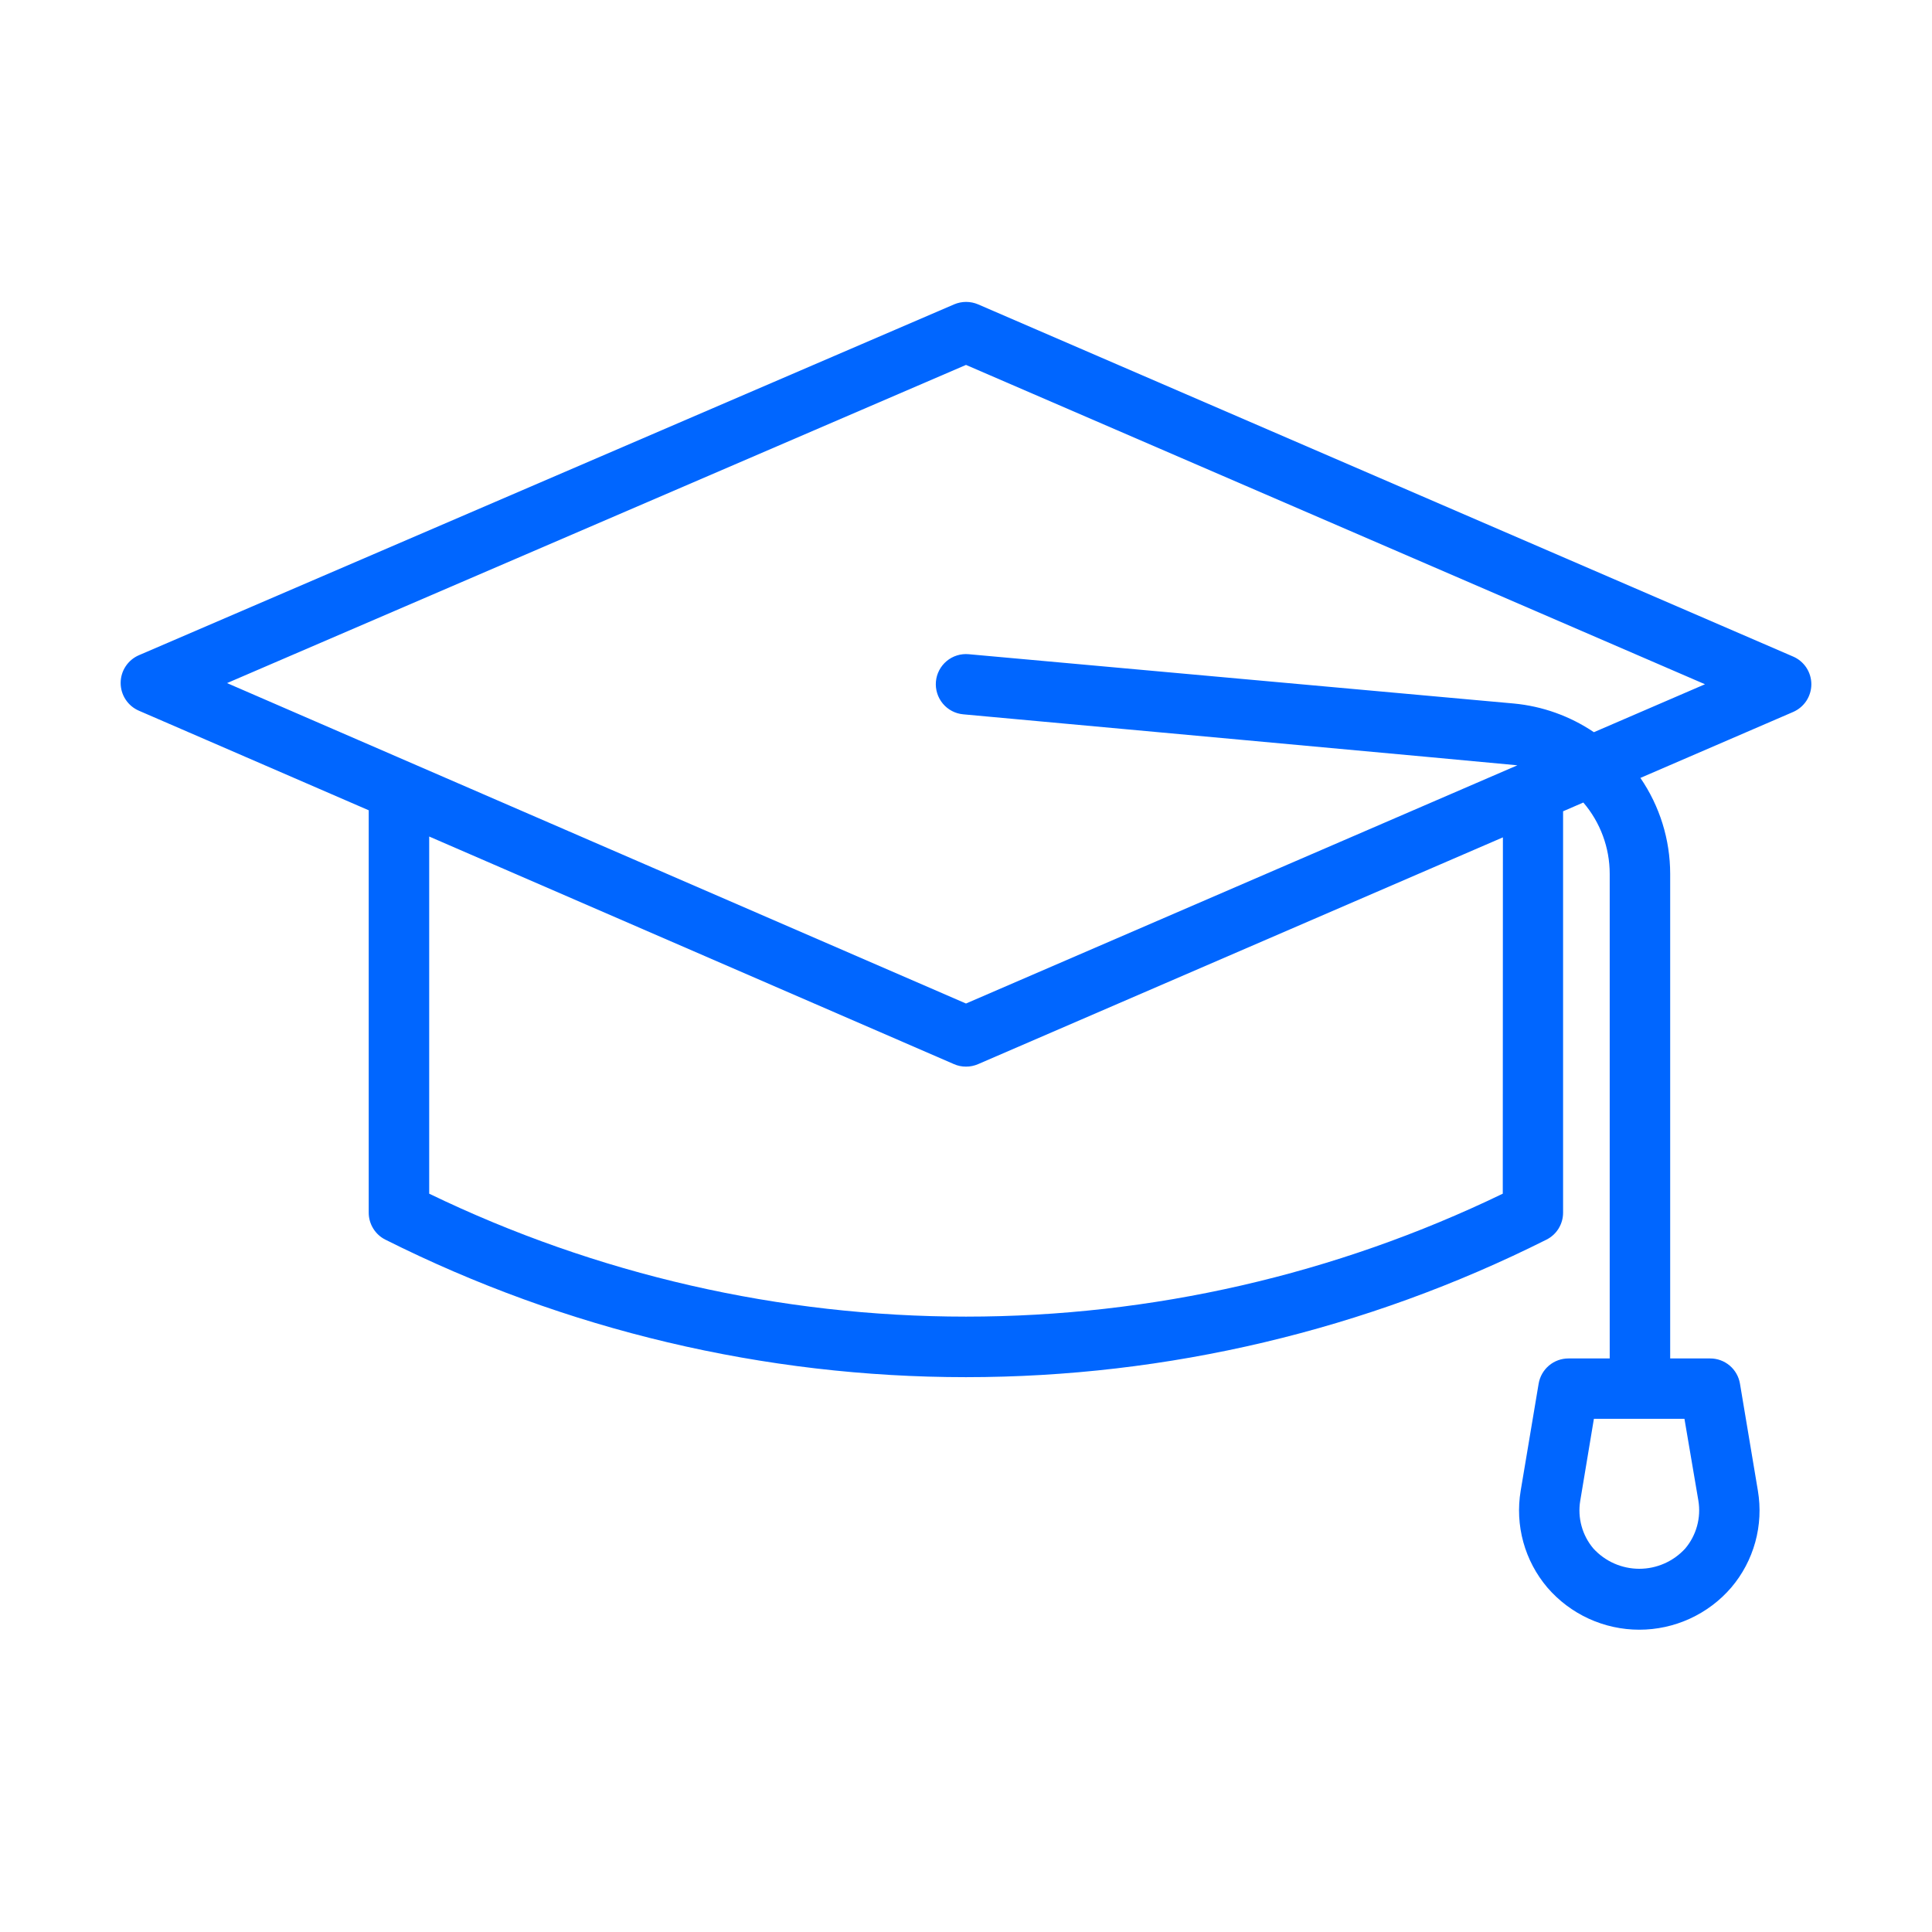 <svg width="60" height="60" viewBox="0 0 60 60" fill="none" xmlns="http://www.w3.org/2000/svg">
<path d="M55.687 20.39L30.375 9.452C30.257 9.402 30.131 9.376 30.003 9.376C29.876 9.376 29.75 9.402 29.632 9.452L4.312 20.349C4.144 20.422 4.001 20.542 3.901 20.695C3.8 20.848 3.747 21.027 3.747 21.21C3.747 21.393 3.8 21.572 3.901 21.725C4.001 21.878 4.144 21.998 4.312 22.071L11.451 25.164V37.657C11.45 37.832 11.499 38.004 11.591 38.153C11.682 38.302 11.814 38.422 11.971 38.5C17.565 41.307 23.738 42.769 29.997 42.769C36.256 42.769 42.429 41.307 48.023 38.5C48.18 38.422 48.312 38.302 48.404 38.153C48.495 38.004 48.544 37.832 48.543 37.657V25.195L49.172 24.923C49.7 25.54 49.991 26.326 49.991 27.138V42.188H48.709C48.487 42.188 48.272 42.266 48.103 42.41C47.934 42.553 47.821 42.752 47.784 42.97L47.226 46.297C47.137 46.828 47.165 47.372 47.308 47.891C47.451 48.41 47.706 48.892 48.054 49.302C48.408 49.713 48.846 50.043 49.339 50.269C49.832 50.495 50.368 50.612 50.91 50.612C51.453 50.612 51.988 50.495 52.481 50.269C52.974 50.043 53.413 49.713 53.766 49.302C54.115 48.891 54.369 48.41 54.512 47.89C54.655 47.371 54.682 46.827 54.593 46.296L54.036 42.969C53.999 42.751 53.886 42.552 53.717 42.409C53.547 42.266 53.333 42.187 53.111 42.188H51.869V27.138C51.868 26.074 51.545 25.036 50.944 24.159L55.687 22.111C55.855 22.038 55.998 21.918 56.099 21.765C56.199 21.612 56.253 21.433 56.253 21.25C56.253 21.067 56.199 20.888 56.099 20.735C55.998 20.582 55.855 20.462 55.687 20.39ZM52.745 46.606C52.788 46.868 52.774 47.137 52.703 47.394C52.632 47.651 52.507 47.889 52.335 48.092C52.154 48.29 51.934 48.448 51.688 48.556C51.443 48.664 51.178 48.72 50.91 48.72C50.642 48.72 50.377 48.664 50.131 48.556C49.886 48.448 49.666 48.29 49.485 48.092C49.313 47.889 49.187 47.651 49.117 47.395C49.046 47.138 49.032 46.869 49.076 46.607L49.5 44.062H52.312L52.745 46.606ZM46.67 37.071C41.472 39.583 35.773 40.889 30 40.889C24.226 40.889 18.527 39.583 13.329 37.071V25.979L29.625 33.047C29.743 33.099 29.871 33.126 30 33.125C30.129 33.126 30.256 33.099 30.375 33.048L46.674 26.005L46.67 37.071ZM49.5 22.739C48.758 22.238 47.901 21.931 47.01 21.848L30.084 20.317C29.837 20.294 29.59 20.371 29.399 20.53C29.208 20.69 29.088 20.918 29.066 21.166C29.044 21.413 29.121 21.66 29.28 21.851C29.439 22.042 29.668 22.162 29.915 22.184C29.915 22.184 47.03 23.751 47.124 23.767L30 31.165L7.051 21.214L30 11.333L52.95 21.25L49.5 22.739Z" fill="#0066FF"/>
</svg>
